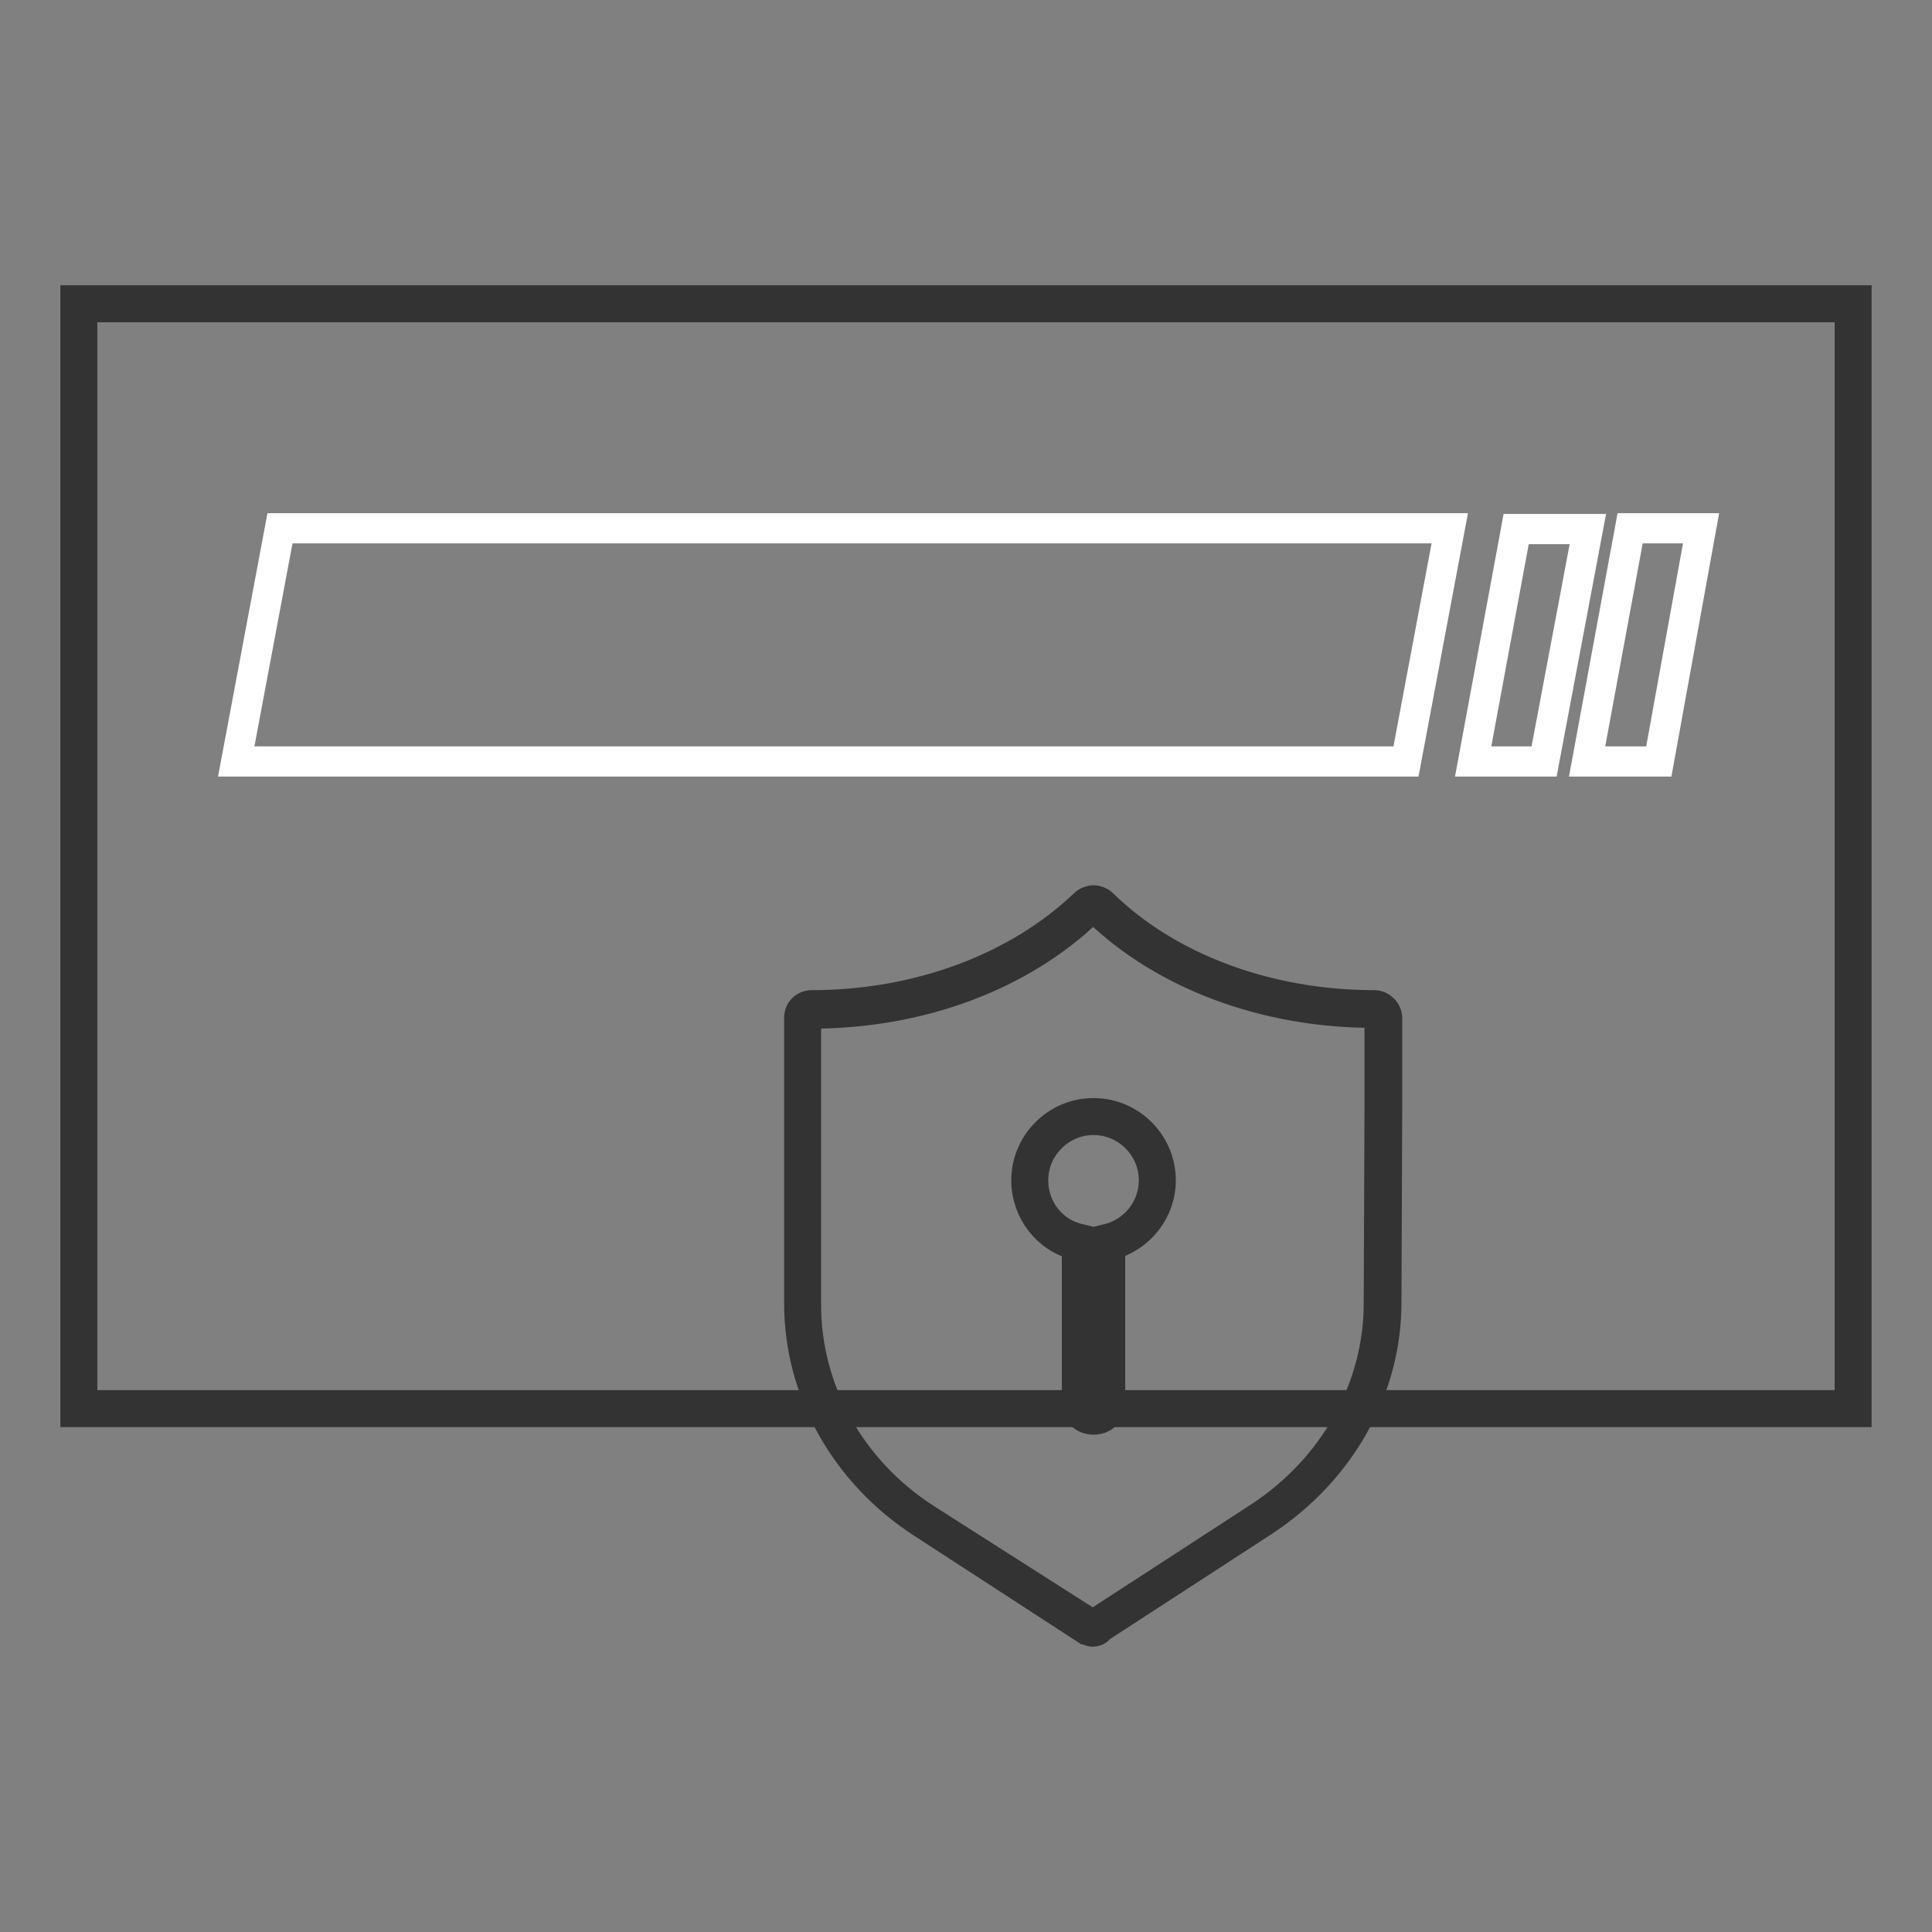 <?xml version="1.0" encoding="utf-8"?>
<!-- Svg Vector Icons : http://www.onlinewebfonts.com/icon -->
<!DOCTYPE svg PUBLIC "-//W3C//DTD SVG 1.1//EN" "http://www.w3.org/Graphics/SVG/1.1/DTD/svg11.dtd">
<svg version="1.1" xmlns="http://www.w3.org/2000/svg" xmlns:xlink="http://www.w3.org/1999/xlink" x="0px" y="0px" viewBox="0 0 256 256" enable-background="new 0 0 256 256" xml:space="preserve">
<rect x="0" y="0" width="256" height="256" fill="#808080" stroke="none"/>
<g> <path stroke-width="4" fill-opacity="0" stroke="#f5e42a"  d="M10.5,40.2h235.1v146.4H10.5V40.2z"/> <path stroke-width="4" fill-opacity="0" stroke="#333333"  d="M246,187.1H10V39.8h236V187.1z M10.9,186.2h234.2V40.7H10.9V186.2z"/> <path stroke-width="4" fill-opacity="0" stroke="#ffffff"  d="M186.3,100.9h-155L37.1,70h155L186.3,100.9z M204.6,100.9h-9.4l5.7-30.8h9.5L204.6,100.9z M219.8,100.9 h-9.5L216,70h9.4L219.8,100.9z"/> <path stroke-width="4" fill-opacity="0" stroke="#6cc5c9"  d="M183.4,134.9c0-0.6-0.6-1.3-1.3-1.3c-14.1,0-27.4-4.9-36.3-13.5c-0.5-0.5-1.3-0.5-1.8,0 c-9,8.6-22.2,13.5-36.4,13.5c-0.8,0-1.3,0.5-1.3,1.3v37.8c0,11.4,5.9,22.1,16,28.7l21.7,14.1c0.2,0.1,0.5,0.2,0.6,0.2 c0.1,0,0.5-0.1,0.6-0.2l21.7-14.1c10-6.6,16-17.3,16-28.7l0.1-25.5L183.4,134.9L183.4,134.9z"/> <path stroke-width="4" fill-opacity="0" stroke="#333333"  d="M144.8,216.2c-0.2,0-0.5-0.1-0.8-0.3l-0.1,0l-21.7-14.1c-10.2-6.6-16.3-17.5-16.3-29.1v-37.8 c0-1,0.7-1.7,1.7-1.7c14,0,27.2-4.9,36.1-13.4c0.3-0.3,0.8-0.5,1.2-0.5s0.9,0.2,1.2,0.5c8.7,8.5,21.9,13.4,36,13.4 c0.9,0,1.7,0.8,1.7,1.7v12.2l-0.1,25.5c0,11.5-6.1,22.3-16.3,29l-21.7,14.1C145.5,216.1,145,216.2,144.8,216.2z M144.4,215.1 c0.2,0.1,0.3,0.2,0.4,0.2c0.1,0,0.2-0.1,0.3-0.1l0.1-0.1l21.7-14.1c9.9-6.5,15.8-17.1,15.8-28.3l0.1-25.5v-12.2 c0-0.4-0.4-0.8-0.8-0.8c-14.3,0-27.7-5-36.6-13.6c-0.3-0.3-0.8-0.3-1.1,0c-9,8.7-22.4,13.7-36.7,13.7c-0.5,0-0.8,0.3-0.8,0.8v37.8 c0,11.3,5.9,21.9,15.8,28.3L144.4,215.1L144.4,215.1z"/> <path stroke-width="4" fill-opacity="0" stroke="#6cc5c9"  d="M144.9,147.9c-4.6,0-8.4,3.8-8.4,8.4c0,4.1,2.9,7.6,6.7,8.2v21.3c0,1,0.7,1.7,1.7,1.7s1.7-0.7,1.7-1.7 v-21.3c3.8-0.8,6.7-4.1,6.7-8.2C153.3,151.7,149.5,147.9,144.9,147.9z"/> <path stroke-width="4" fill-opacity="0" stroke="#333333"  d="M144.9,188.1c-1.3,0-2.2-0.9-2.2-2.2V165c-3.9-0.9-6.7-4.5-6.7-8.6c0-4.9,4-8.9,8.9-8.9s8.9,4,8.9,8.9 c0,4-2.7,7.5-6.7,8.6v21C147.1,187.2,146.2,188.1,144.9,188.1L144.9,188.1z M144.9,148.4c-4.4,0-8,3.6-8,8c0,3.9,2.7,7.1,6.3,7.8 l0.4,0.1v21.7c0,0.8,0.5,1.3,1.3,1.3s1.3-0.5,1.3-1.3v-21.7l0.4-0.1c3.7-0.8,6.3-4.1,6.3-7.8C152.9,152,149.3,148.4,144.9,148.4z" /></g>
</svg>